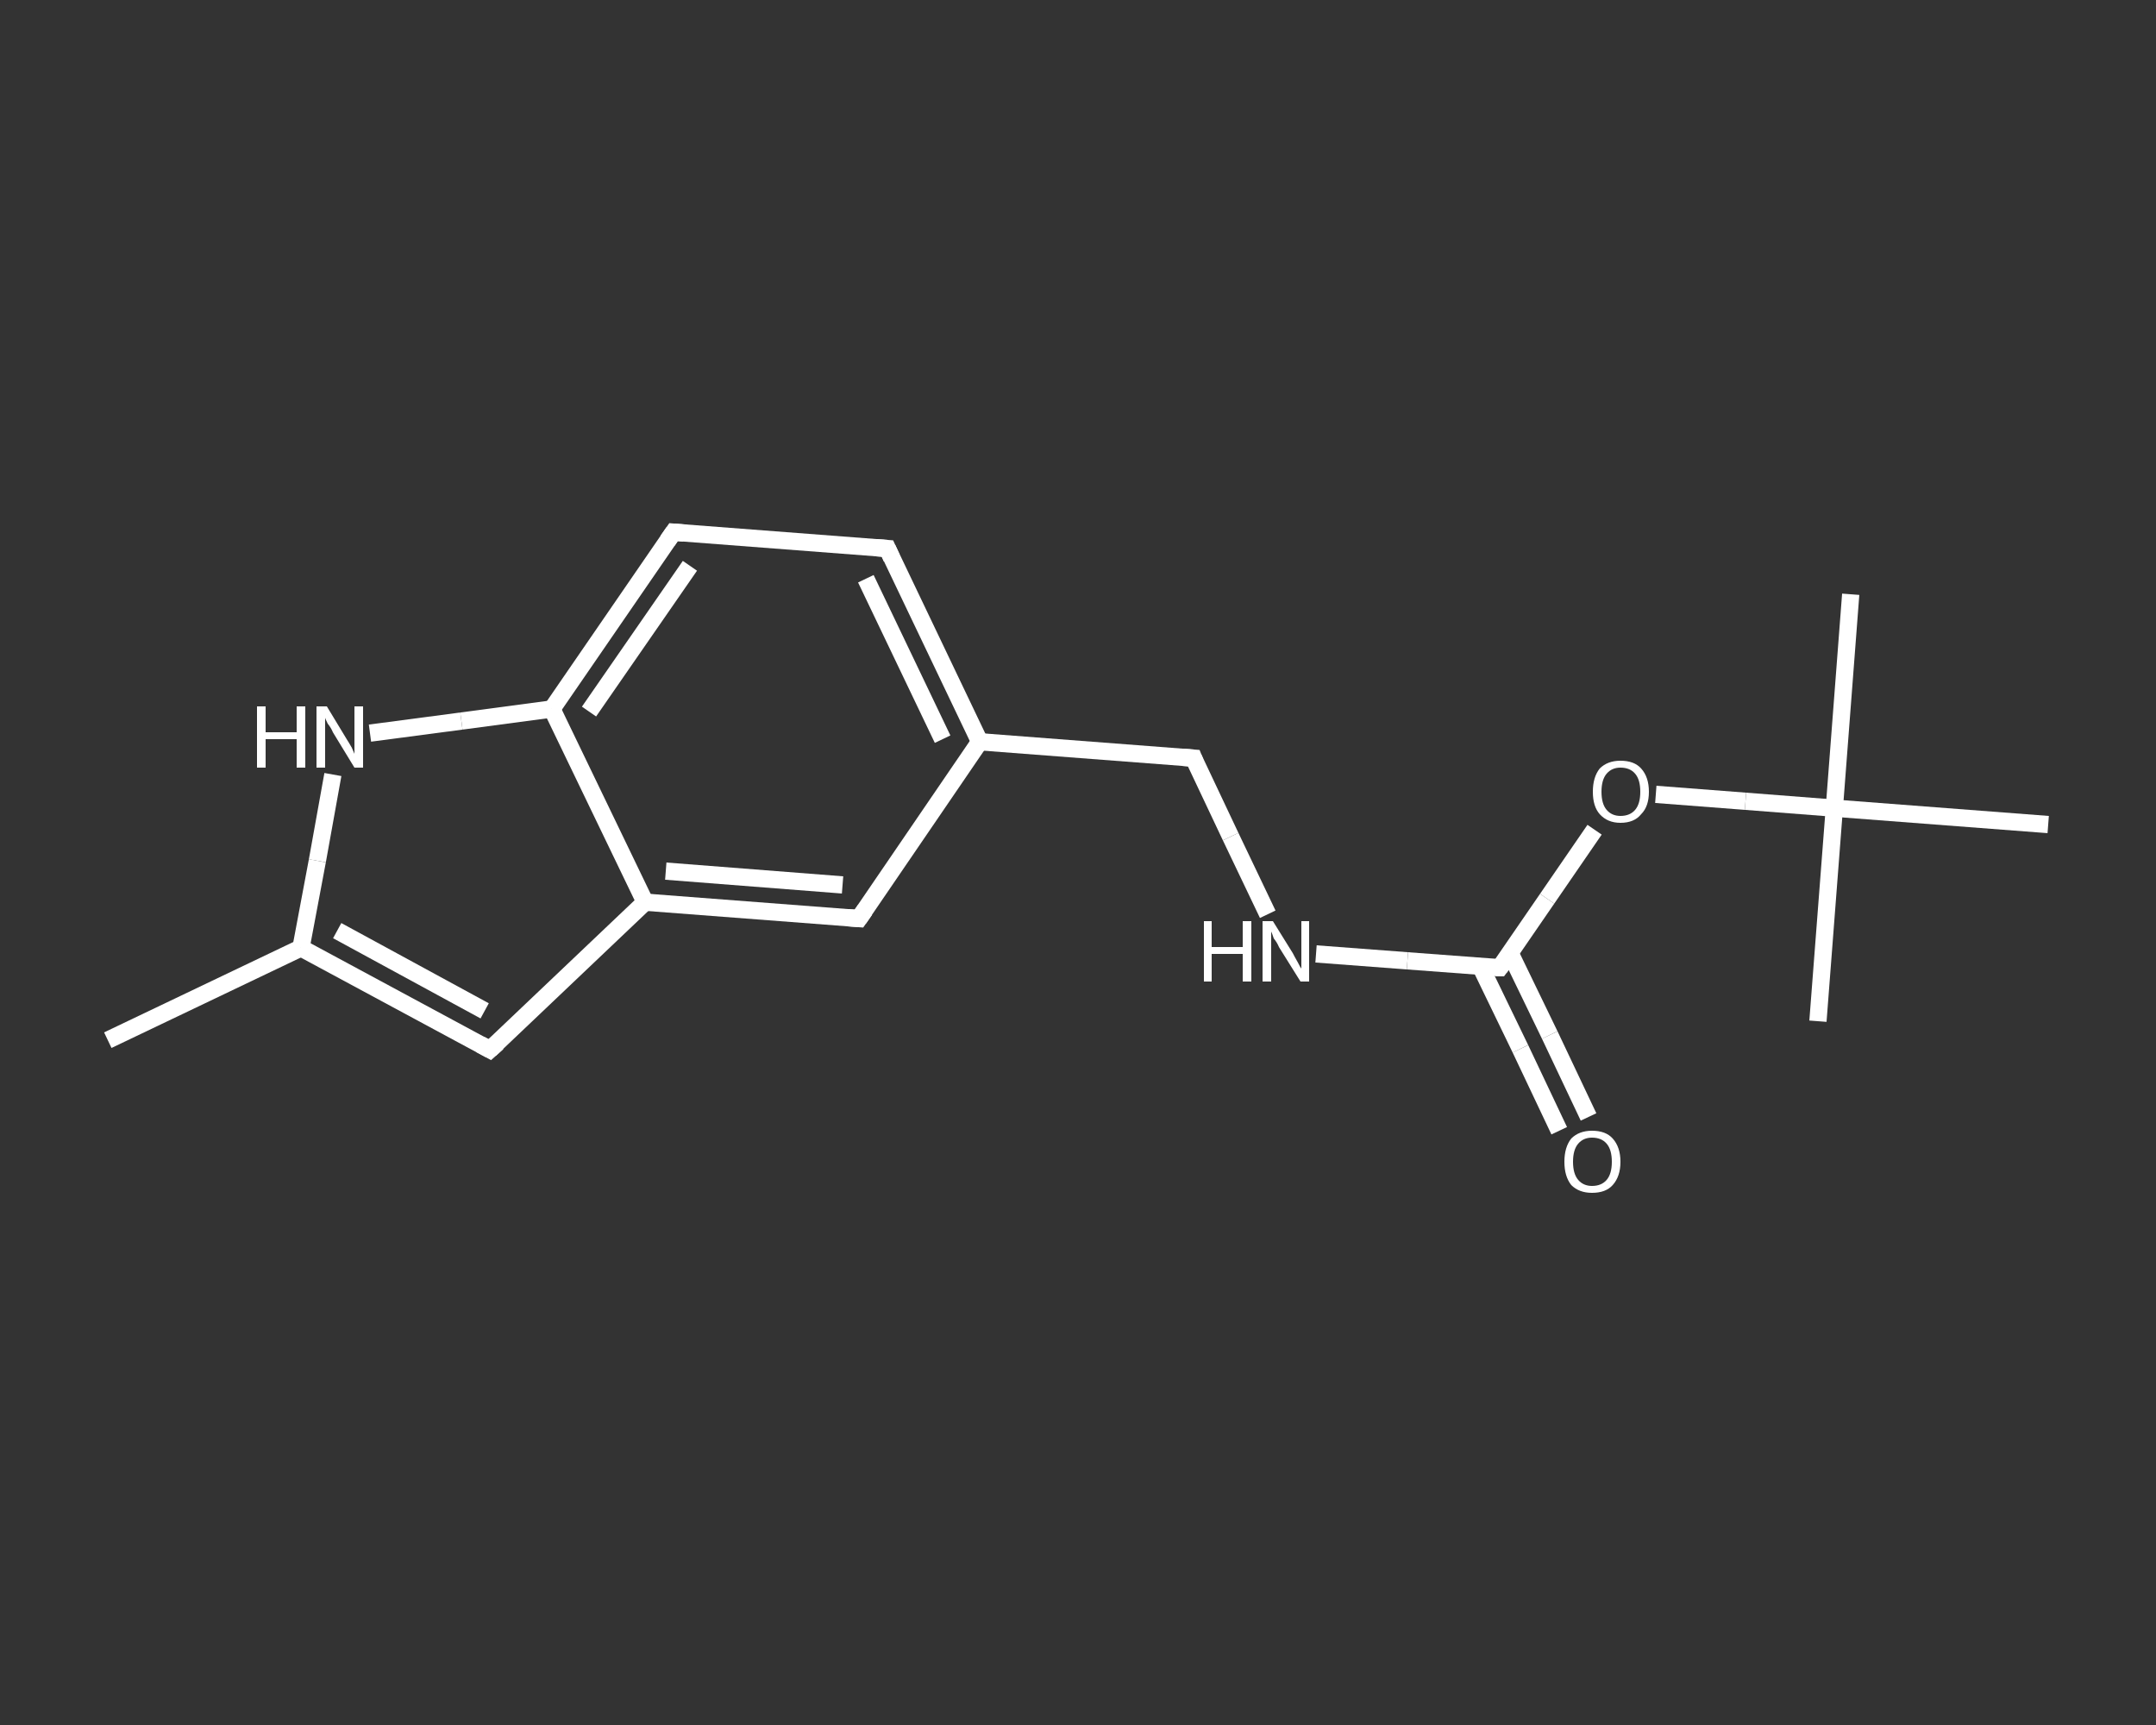 <?xml version='1.0' encoding='iso-8859-1'?>
<svg version='1.1' baseProfile='full'
              xmlns='http://www.w3.org/2000/svg'
                      xmlns:rdkit='http://www.rdkit.org/xml'
                      xmlns:xlink='http://www.w3.org/1999/xlink'
                  xml:space='preserve'
width='250px' height='200px' viewBox='0 0 250 200'>
<rect x="0" y="0" width="250" height="200" fill="#333333" stroke="none"/>
<!-- END OF HEADER -->
<rect style='opacity:1.0;fill:transparent;stroke:none' width='250.0' height='200.0' x='0.0' y='0.0'> </rect>
<path class='bond-0 atom-0 atom-1' d='M 12.5,120.6 L 34.9,109.9' style='fill:none;fill-rule:evenodd;stroke:#FFFFFF;stroke-width:2.0px;stroke-linecap:butt;stroke-linejoin:miter;stroke-opacity:1' />
<path class='bond-1 atom-1 atom-2' d='M 34.9,109.9 L 56.8,121.7' style='fill:none;fill-rule:evenodd;stroke:#FFFFFF;stroke-width:2.0px;stroke-linecap:butt;stroke-linejoin:miter;stroke-opacity:1' />
<path class='bond-1 atom-1 atom-2' d='M 39.1,107.9 L 56.2,117.2' style='fill:none;fill-rule:evenodd;stroke:#FFFFFF;stroke-width:2.0px;stroke-linecap:butt;stroke-linejoin:miter;stroke-opacity:1' />
<path class='bond-2 atom-2 atom-3' d='M 56.8,121.7 L 74.8,104.6' style='fill:none;fill-rule:evenodd;stroke:#FFFFFF;stroke-width:2.0px;stroke-linecap:butt;stroke-linejoin:miter;stroke-opacity:1' />
<path class='bond-3 atom-3 atom-4' d='M 74.8,104.6 L 99.6,106.5' style='fill:none;fill-rule:evenodd;stroke:#FFFFFF;stroke-width:2.0px;stroke-linecap:butt;stroke-linejoin:miter;stroke-opacity:1' />
<path class='bond-3 atom-3 atom-4' d='M 77.2,101.0 L 97.7,102.6' style='fill:none;fill-rule:evenodd;stroke:#FFFFFF;stroke-width:2.0px;stroke-linecap:butt;stroke-linejoin:miter;stroke-opacity:1' />
<path class='bond-4 atom-4 atom-5' d='M 99.6,106.5 L 113.6,86.0' style='fill:none;fill-rule:evenodd;stroke:#FFFFFF;stroke-width:2.0px;stroke-linecap:butt;stroke-linejoin:miter;stroke-opacity:1' />
<path class='bond-5 atom-5 atom-6' d='M 113.6,86.0 L 138.4,87.9' style='fill:none;fill-rule:evenodd;stroke:#FFFFFF;stroke-width:2.0px;stroke-linecap:butt;stroke-linejoin:miter;stroke-opacity:1' />
<path class='bond-6 atom-6 atom-7' d='M 138.4,87.9 L 142.7,97.0' style='fill:none;fill-rule:evenodd;stroke:#FFFFFF;stroke-width:2.0px;stroke-linecap:butt;stroke-linejoin:miter;stroke-opacity:1' />
<path class='bond-6 atom-6 atom-7' d='M 142.7,97.0 L 147.0,106.0' style='fill:none;fill-rule:evenodd;stroke:#FFFFFF;stroke-width:2.0px;stroke-linecap:butt;stroke-linejoin:miter;stroke-opacity:1' />
<path class='bond-7 atom-7 atom-8' d='M 152.6,110.6 L 163.2,111.4' style='fill:none;fill-rule:evenodd;stroke:#FFFFFF;stroke-width:2.0px;stroke-linecap:butt;stroke-linejoin:miter;stroke-opacity:1' />
<path class='bond-7 atom-7 atom-8' d='M 163.2,111.4 L 173.9,112.2' style='fill:none;fill-rule:evenodd;stroke:#FFFFFF;stroke-width:2.0px;stroke-linecap:butt;stroke-linejoin:miter;stroke-opacity:1' />
<path class='bond-8 atom-8 atom-9' d='M 171.7,112.1 L 176.3,121.6' style='fill:none;fill-rule:evenodd;stroke:#FFFFFF;stroke-width:2.0px;stroke-linecap:butt;stroke-linejoin:miter;stroke-opacity:1' />
<path class='bond-8 atom-8 atom-9' d='M 176.3,121.6 L 180.8,131.1' style='fill:none;fill-rule:evenodd;stroke:#FFFFFF;stroke-width:2.0px;stroke-linecap:butt;stroke-linejoin:miter;stroke-opacity:1' />
<path class='bond-8 atom-8 atom-9' d='M 175.1,110.5 L 179.7,120.0' style='fill:none;fill-rule:evenodd;stroke:#FFFFFF;stroke-width:2.0px;stroke-linecap:butt;stroke-linejoin:miter;stroke-opacity:1' />
<path class='bond-8 atom-8 atom-9' d='M 179.7,120.0 L 184.2,129.5' style='fill:none;fill-rule:evenodd;stroke:#FFFFFF;stroke-width:2.0px;stroke-linecap:butt;stroke-linejoin:miter;stroke-opacity:1' />
<path class='bond-9 atom-8 atom-10' d='M 173.9,112.2 L 179.4,104.2' style='fill:none;fill-rule:evenodd;stroke:#FFFFFF;stroke-width:2.0px;stroke-linecap:butt;stroke-linejoin:miter;stroke-opacity:1' />
<path class='bond-9 atom-8 atom-10' d='M 179.4,104.2 L 184.9,96.2' style='fill:none;fill-rule:evenodd;stroke:#FFFFFF;stroke-width:2.0px;stroke-linecap:butt;stroke-linejoin:miter;stroke-opacity:1' />
<path class='bond-10 atom-10 atom-11' d='M 192.0,92.1 L 202.4,92.9' style='fill:none;fill-rule:evenodd;stroke:#FFFFFF;stroke-width:2.0px;stroke-linecap:butt;stroke-linejoin:miter;stroke-opacity:1' />
<path class='bond-10 atom-10 atom-11' d='M 202.4,92.9 L 212.7,93.7' style='fill:none;fill-rule:evenodd;stroke:#FFFFFF;stroke-width:2.0px;stroke-linecap:butt;stroke-linejoin:miter;stroke-opacity:1' />
<path class='bond-11 atom-11 atom-12' d='M 212.7,93.7 L 214.6,68.9' style='fill:none;fill-rule:evenodd;stroke:#FFFFFF;stroke-width:2.0px;stroke-linecap:butt;stroke-linejoin:miter;stroke-opacity:1' />
<path class='bond-12 atom-11 atom-13' d='M 212.7,93.7 L 210.8,118.4' style='fill:none;fill-rule:evenodd;stroke:#FFFFFF;stroke-width:2.0px;stroke-linecap:butt;stroke-linejoin:miter;stroke-opacity:1' />
<path class='bond-13 atom-11 atom-14' d='M 212.7,93.7 L 237.5,95.6' style='fill:none;fill-rule:evenodd;stroke:#FFFFFF;stroke-width:2.0px;stroke-linecap:butt;stroke-linejoin:miter;stroke-opacity:1' />
<path class='bond-14 atom-5 atom-15' d='M 113.6,86.0 L 102.9,63.6' style='fill:none;fill-rule:evenodd;stroke:#FFFFFF;stroke-width:2.0px;stroke-linecap:butt;stroke-linejoin:miter;stroke-opacity:1' />
<path class='bond-14 atom-5 atom-15' d='M 109.3,85.7 L 100.4,67.1' style='fill:none;fill-rule:evenodd;stroke:#FFFFFF;stroke-width:2.0px;stroke-linecap:butt;stroke-linejoin:miter;stroke-opacity:1' />
<path class='bond-15 atom-15 atom-16' d='M 102.9,63.6 L 78.1,61.7' style='fill:none;fill-rule:evenodd;stroke:#FFFFFF;stroke-width:2.0px;stroke-linecap:butt;stroke-linejoin:miter;stroke-opacity:1' />
<path class='bond-16 atom-16 atom-17' d='M 78.1,61.7 L 64.0,82.2' style='fill:none;fill-rule:evenodd;stroke:#FFFFFF;stroke-width:2.0px;stroke-linecap:butt;stroke-linejoin:miter;stroke-opacity:1' />
<path class='bond-16 atom-16 atom-17' d='M 80.0,65.6 L 68.3,82.5' style='fill:none;fill-rule:evenodd;stroke:#FFFFFF;stroke-width:2.0px;stroke-linecap:butt;stroke-linejoin:miter;stroke-opacity:1' />
<path class='bond-17 atom-17 atom-18' d='M 64.0,82.2 L 53.5,83.6' style='fill:none;fill-rule:evenodd;stroke:#FFFFFF;stroke-width:2.0px;stroke-linecap:butt;stroke-linejoin:miter;stroke-opacity:1' />
<path class='bond-17 atom-17 atom-18' d='M 53.5,83.6 L 42.9,85.0' style='fill:none;fill-rule:evenodd;stroke:#FFFFFF;stroke-width:2.0px;stroke-linecap:butt;stroke-linejoin:miter;stroke-opacity:1' />
<path class='bond-18 atom-18 atom-1' d='M 38.6,89.8 L 36.8,99.8' style='fill:none;fill-rule:evenodd;stroke:#FFFFFF;stroke-width:2.0px;stroke-linecap:butt;stroke-linejoin:miter;stroke-opacity:1' />
<path class='bond-18 atom-18 atom-1' d='M 36.8,99.8 L 34.9,109.9' style='fill:none;fill-rule:evenodd;stroke:#FFFFFF;stroke-width:2.0px;stroke-linecap:butt;stroke-linejoin:miter;stroke-opacity:1' />
<path class='bond-19 atom-17 atom-3' d='M 64.0,82.2 L 74.8,104.6' style='fill:none;fill-rule:evenodd;stroke:#FFFFFF;stroke-width:2.0px;stroke-linecap:butt;stroke-linejoin:miter;stroke-opacity:1' />
<path d='M 55.7,121.1 L 56.8,121.7 L 57.7,120.9' style='fill:none;stroke:#FFFFFF;stroke-width:2.0px;stroke-linecap:butt;stroke-linejoin:miter;stroke-opacity:1;' />
<path d='M 98.3,106.4 L 99.6,106.5 L 100.3,105.5' style='fill:none;stroke:#FFFFFF;stroke-width:2.0px;stroke-linecap:butt;stroke-linejoin:miter;stroke-opacity:1;' />
<path d='M 137.1,87.8 L 138.4,87.9 L 138.6,88.4' style='fill:none;stroke:#FFFFFF;stroke-width:2.0px;stroke-linecap:butt;stroke-linejoin:miter;stroke-opacity:1;' />
<path d='M 173.4,112.2 L 173.9,112.2 L 174.2,111.8' style='fill:none;stroke:#FFFFFF;stroke-width:2.0px;stroke-linecap:butt;stroke-linejoin:miter;stroke-opacity:1;' />
<path d='M 103.4,64.7 L 102.9,63.6 L 101.6,63.5' style='fill:none;stroke:#FFFFFF;stroke-width:2.0px;stroke-linecap:butt;stroke-linejoin:miter;stroke-opacity:1;' />
<path d='M 79.3,61.8 L 78.1,61.7 L 77.4,62.7' style='fill:none;stroke:#FFFFFF;stroke-width:2.0px;stroke-linecap:butt;stroke-linejoin:miter;stroke-opacity:1;' />
<path class='atom-7' d='M 139.6 106.8
L 140.5 106.8
L 140.5 109.8
L 144.1 109.8
L 144.1 106.8
L 145.1 106.8
L 145.1 113.8
L 144.1 113.8
L 144.1 110.6
L 140.5 110.6
L 140.5 113.8
L 139.6 113.8
L 139.6 106.8
' fill='#FFFFFF'/>
<path class='atom-7' d='M 147.6 106.8
L 149.9 110.5
Q 150.1 110.9, 150.5 111.6
Q 150.8 112.2, 150.9 112.3
L 150.9 106.8
L 151.8 106.8
L 151.8 113.8
L 150.8 113.8
L 148.3 109.8
Q 148.1 109.3, 147.7 108.8
Q 147.5 108.2, 147.4 108.0
L 147.4 113.8
L 146.4 113.8
L 146.4 106.8
L 147.6 106.8
' fill='#FFFFFF'/>
<path class='atom-9' d='M 181.4 134.7
Q 181.4 133.0, 182.2 132.0
Q 183.1 131.1, 184.6 131.1
Q 186.2 131.1, 187.0 132.0
Q 187.9 133.0, 187.9 134.7
Q 187.9 136.4, 187.0 137.4
Q 186.2 138.3, 184.6 138.3
Q 183.1 138.3, 182.2 137.4
Q 181.4 136.4, 181.4 134.7
M 184.6 137.5
Q 185.7 137.5, 186.3 136.8
Q 186.9 136.1, 186.9 134.7
Q 186.9 133.3, 186.3 132.6
Q 185.7 131.9, 184.6 131.9
Q 183.6 131.9, 183.0 132.6
Q 182.4 133.3, 182.4 134.7
Q 182.4 136.1, 183.0 136.8
Q 183.6 137.5, 184.6 137.5
' fill='#FFFFFF'/>
<path class='atom-10' d='M 184.7 91.8
Q 184.7 90.1, 185.5 89.1
Q 186.4 88.2, 187.9 88.2
Q 189.5 88.2, 190.3 89.1
Q 191.2 90.1, 191.2 91.8
Q 191.2 93.5, 190.3 94.4
Q 189.5 95.4, 187.9 95.4
Q 186.4 95.4, 185.5 94.4
Q 184.7 93.5, 184.7 91.8
M 187.9 94.6
Q 189.0 94.6, 189.6 93.9
Q 190.2 93.2, 190.2 91.8
Q 190.2 90.4, 189.6 89.7
Q 189.0 89.0, 187.9 89.0
Q 186.9 89.0, 186.3 89.7
Q 185.7 90.4, 185.7 91.8
Q 185.7 93.2, 186.3 93.9
Q 186.9 94.6, 187.9 94.6
' fill='#FFFFFF'/>
<path class='atom-18' d='M 29.8 81.9
L 30.8 81.9
L 30.8 84.9
L 34.4 84.9
L 34.4 81.9
L 35.4 81.9
L 35.4 89.0
L 34.4 89.0
L 34.4 85.7
L 30.8 85.7
L 30.8 89.0
L 29.8 89.0
L 29.8 81.9
' fill='#FFFFFF'/>
<path class='atom-18' d='M 37.9 81.9
L 40.2 85.7
Q 40.4 86.0, 40.8 86.7
Q 41.1 87.4, 41.1 87.4
L 41.1 81.9
L 42.1 81.9
L 42.1 89.0
L 41.1 89.0
L 38.6 84.9
Q 38.4 84.4, 38.0 83.9
Q 37.7 83.3, 37.7 83.2
L 37.7 89.0
L 36.7 89.0
L 36.7 81.9
L 37.9 81.9
' fill='#FFFFFF'/>
</svg>
